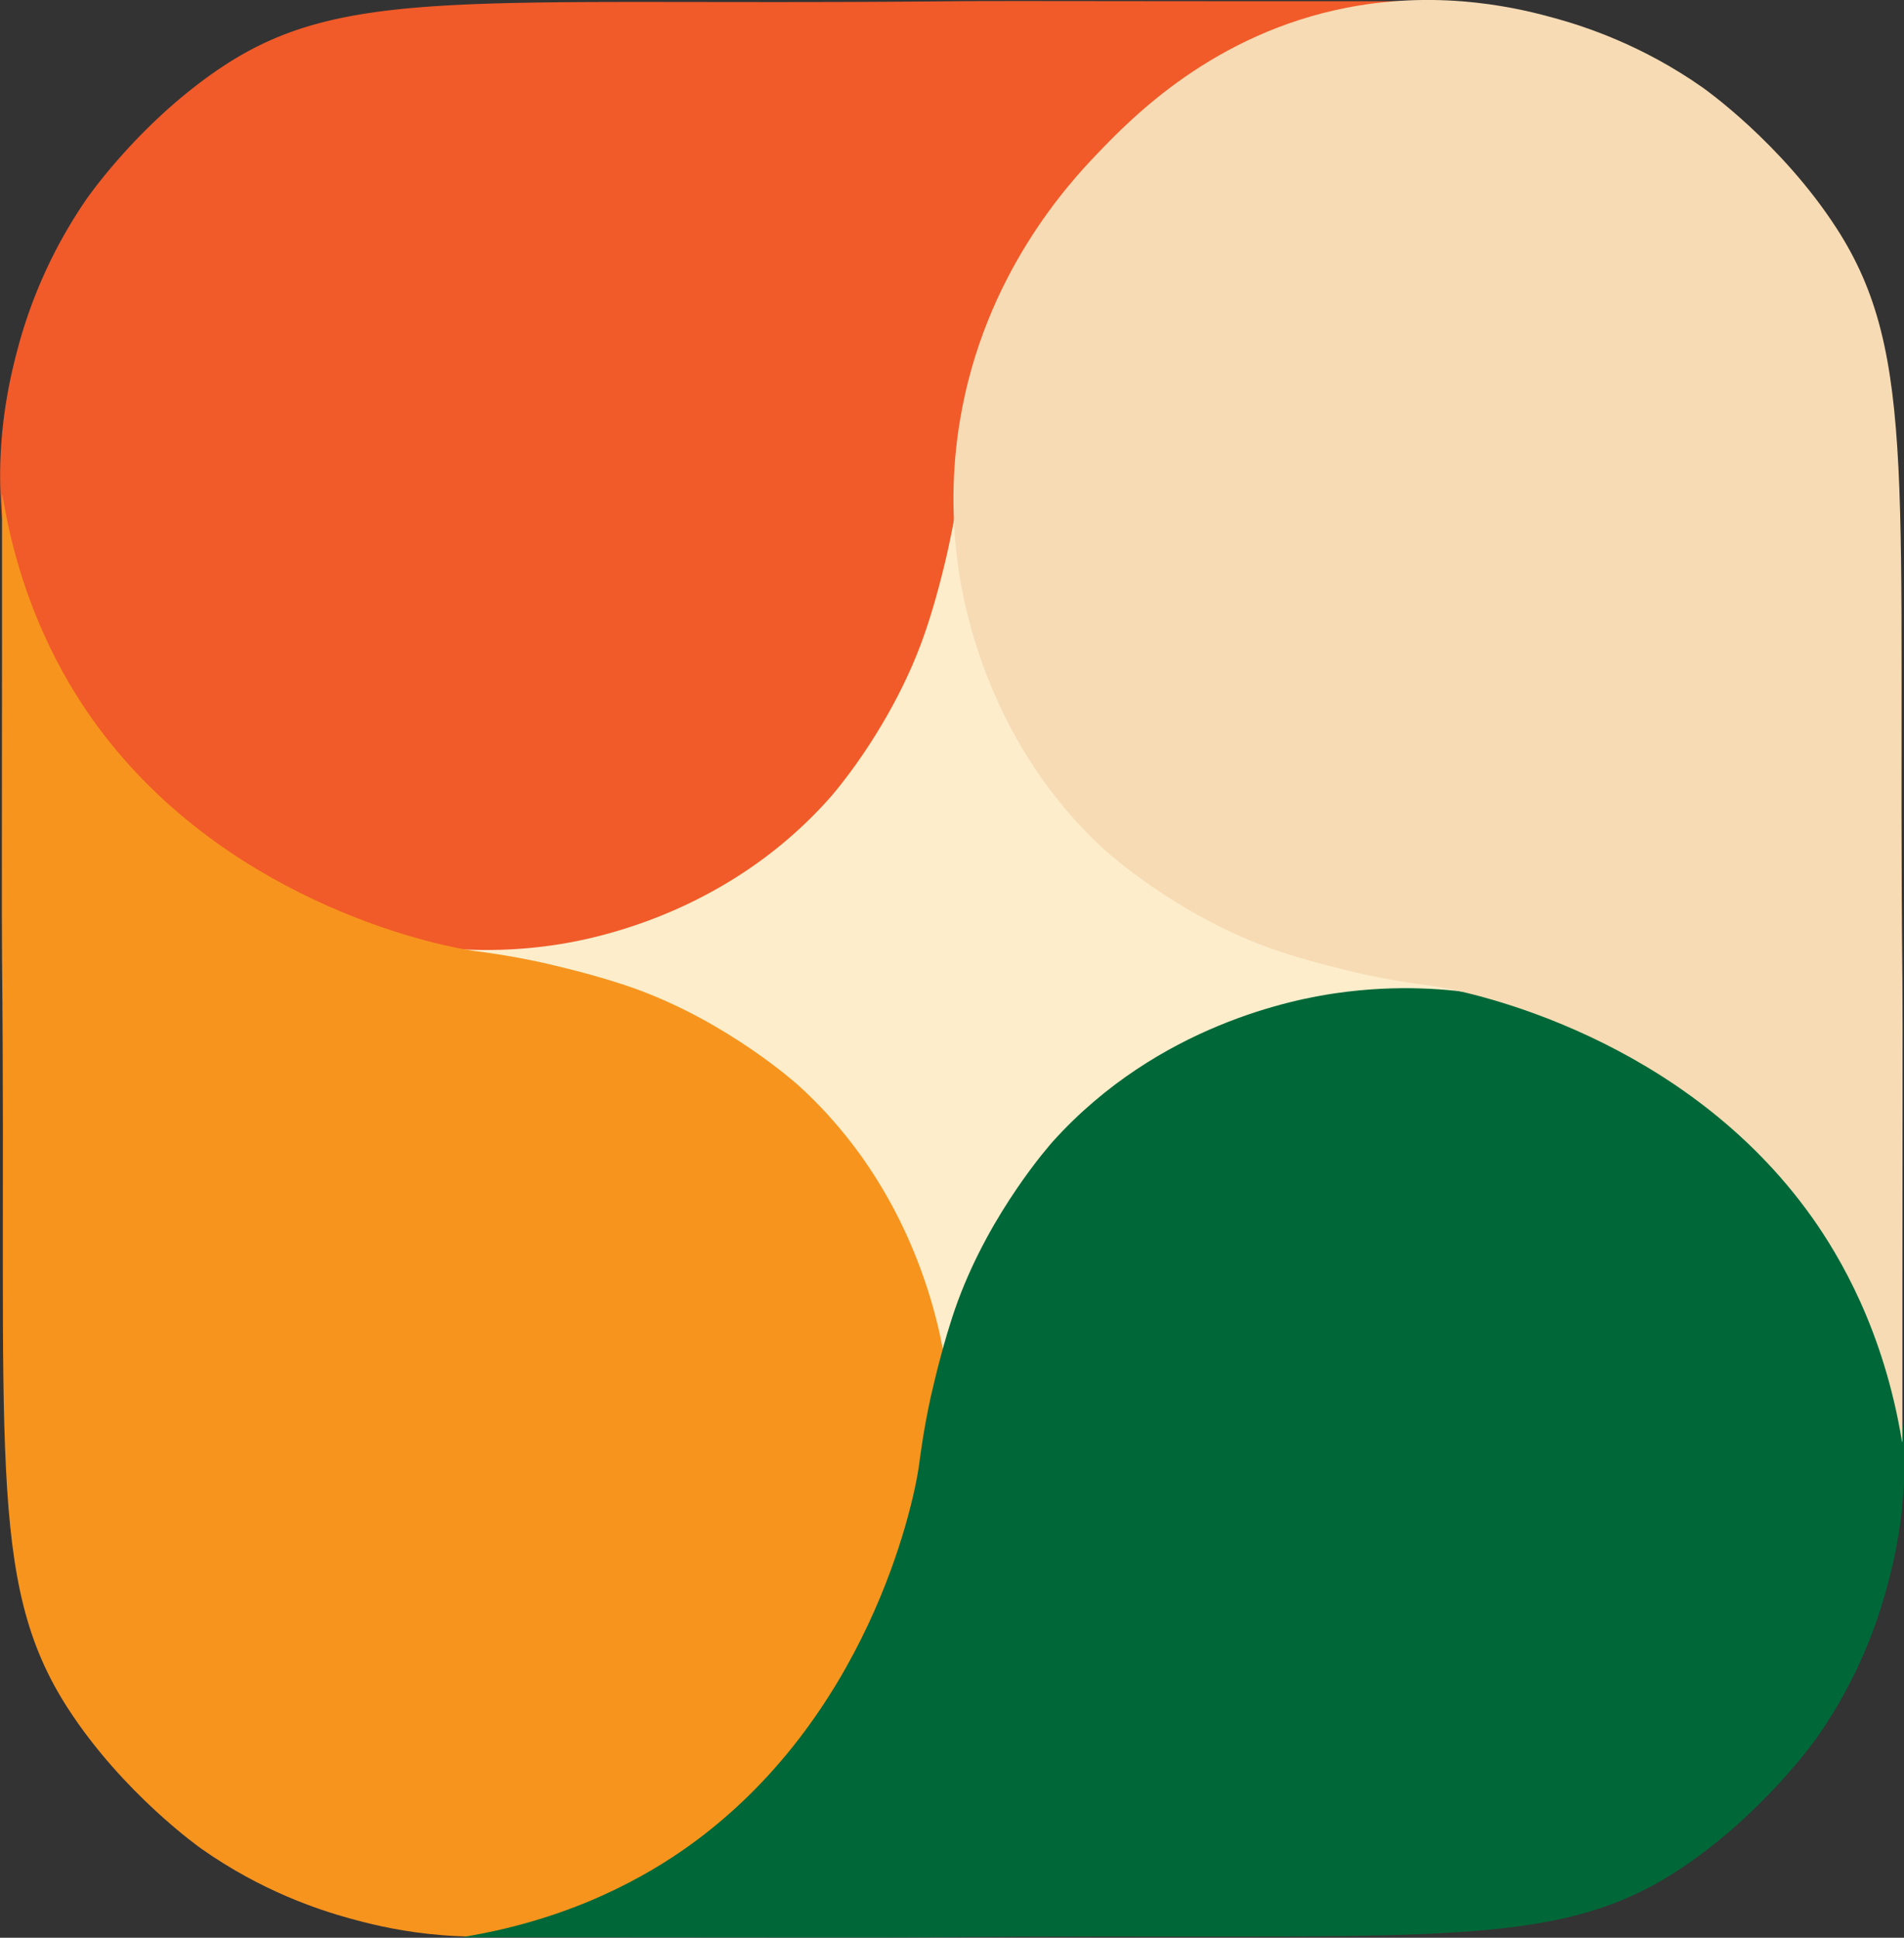 <?xml version="1.0" encoding="UTF-8"?>
<svg data-bbox="0.003 -0.001 46.948 47.755" viewBox="0 0 46.94 47.76" xmlns="http://www.w3.org/2000/svg" data-type="color">
    <rect x="0" y="0" width="46.94" height="47.76" fill="#333333" stroke="none"/>
    <g>
        <path fill="#fdedcb" d="M37.85 8.89v27.27H9.87V8.89z" data-color="1"/>
        <path d="M34.66.03h-3.39c-3.93 0-6.68-.01-7.71 0C11.74.15 8.54-.38 5.49 1.64c-2.07 1.37-3.38 3.3-3.38 3.3A11.9 11.9 0 0 0 .44 8.58c-.2.76-.71 2.73-.25 5.14.62 3.27 2.61 5.27 3.51 6.15.7.69 2.89 2.78 6.39 3.38.86.15 2.11.26 3.59.04.95-.14 4.26-.77 6.8-3.65.07-.08 1.5-1.72 2.29-3.95.36-1.01.62-2.22.64-2.33.19-.87.26-1.53.28-1.68.14-1.11 1.28-6.3 5.57-9.43.93-.68 2.72-1.77 5.39-2.22Z" fill="#f15a29" data-color="2"/>
        <path d="M.05 12.19v3.48c0 4.03-.01 6.85 0 7.91.12 12.11-.4 15.39 1.62 18.52 1.37 2.12 3.3 3.47 3.3 3.47 1.48 1.04 2.88 1.5 3.64 1.71s2.73.73 5.14.26c3.27-.64 5.27-2.68 6.15-3.6.69-.72 2.78-2.97 3.38-6.55.15-.88.26-2.16.04-3.68-.14-.98-.77-4.37-3.65-6.97-.08-.07-1.72-1.53-3.95-2.35-1.01-.37-2.22-.63-2.33-.66-.87-.19-1.53-.27-1.68-.29-1.11-.15-6.3-1.31-9.43-5.71C1.6 16.77.51 14.95.06 12.2Z" fill="#f7941d" data-color="3"/>
        <path d="M11.41 47.75h3.48c4.03 0 6.85.01 7.91 0 12.11-.12 15.39.4 18.52-1.62 2.12-1.37 3.47-3.3 3.47-3.3 1.04-1.48 1.5-2.88 1.71-3.64s.73-2.73.26-5.14c-.64-3.27-2.68-5.27-3.6-6.15-.72-.69-2.97-2.78-6.55-3.38-.88-.15-2.16-.26-3.68-.04-.98.14-4.37.77-6.97 3.65-.07.08-1.53 1.72-2.35 3.95-.37 1.01-.63 2.22-.66 2.33-.19.87-.27 1.53-.29 1.68-.15 1.11-1.31 6.3-5.71 9.43-.96.68-2.78 1.77-5.53 2.22Z" fill="#006838" data-color="4"/>
        <path d="M46.9 35.54v-3.48c0-4.03.01-6.85 0-7.91-.12-12.11.4-15.39-1.62-18.52-1.37-2.12-3.3-3.47-3.3-3.47C40.5 1.12 39.1.66 38.34.45S35.61-.28 33.2.19c-3.27.64-5.27 2.68-6.15 3.6-.69.72-2.78 2.97-3.38 6.55-.15.88-.26 2.16-.04 3.68.14.98.77 4.37 3.65 6.97.08.07 1.72 1.53 3.95 2.35 1.01.37 2.22.63 2.33.66.87.19 1.53.27 1.68.29 1.11.15 6.3 1.31 9.43 5.71.68.96 1.77 2.78 2.22 5.53Z" fill="#f7dbb4" data-color="5"/>
    </g>
</svg>
